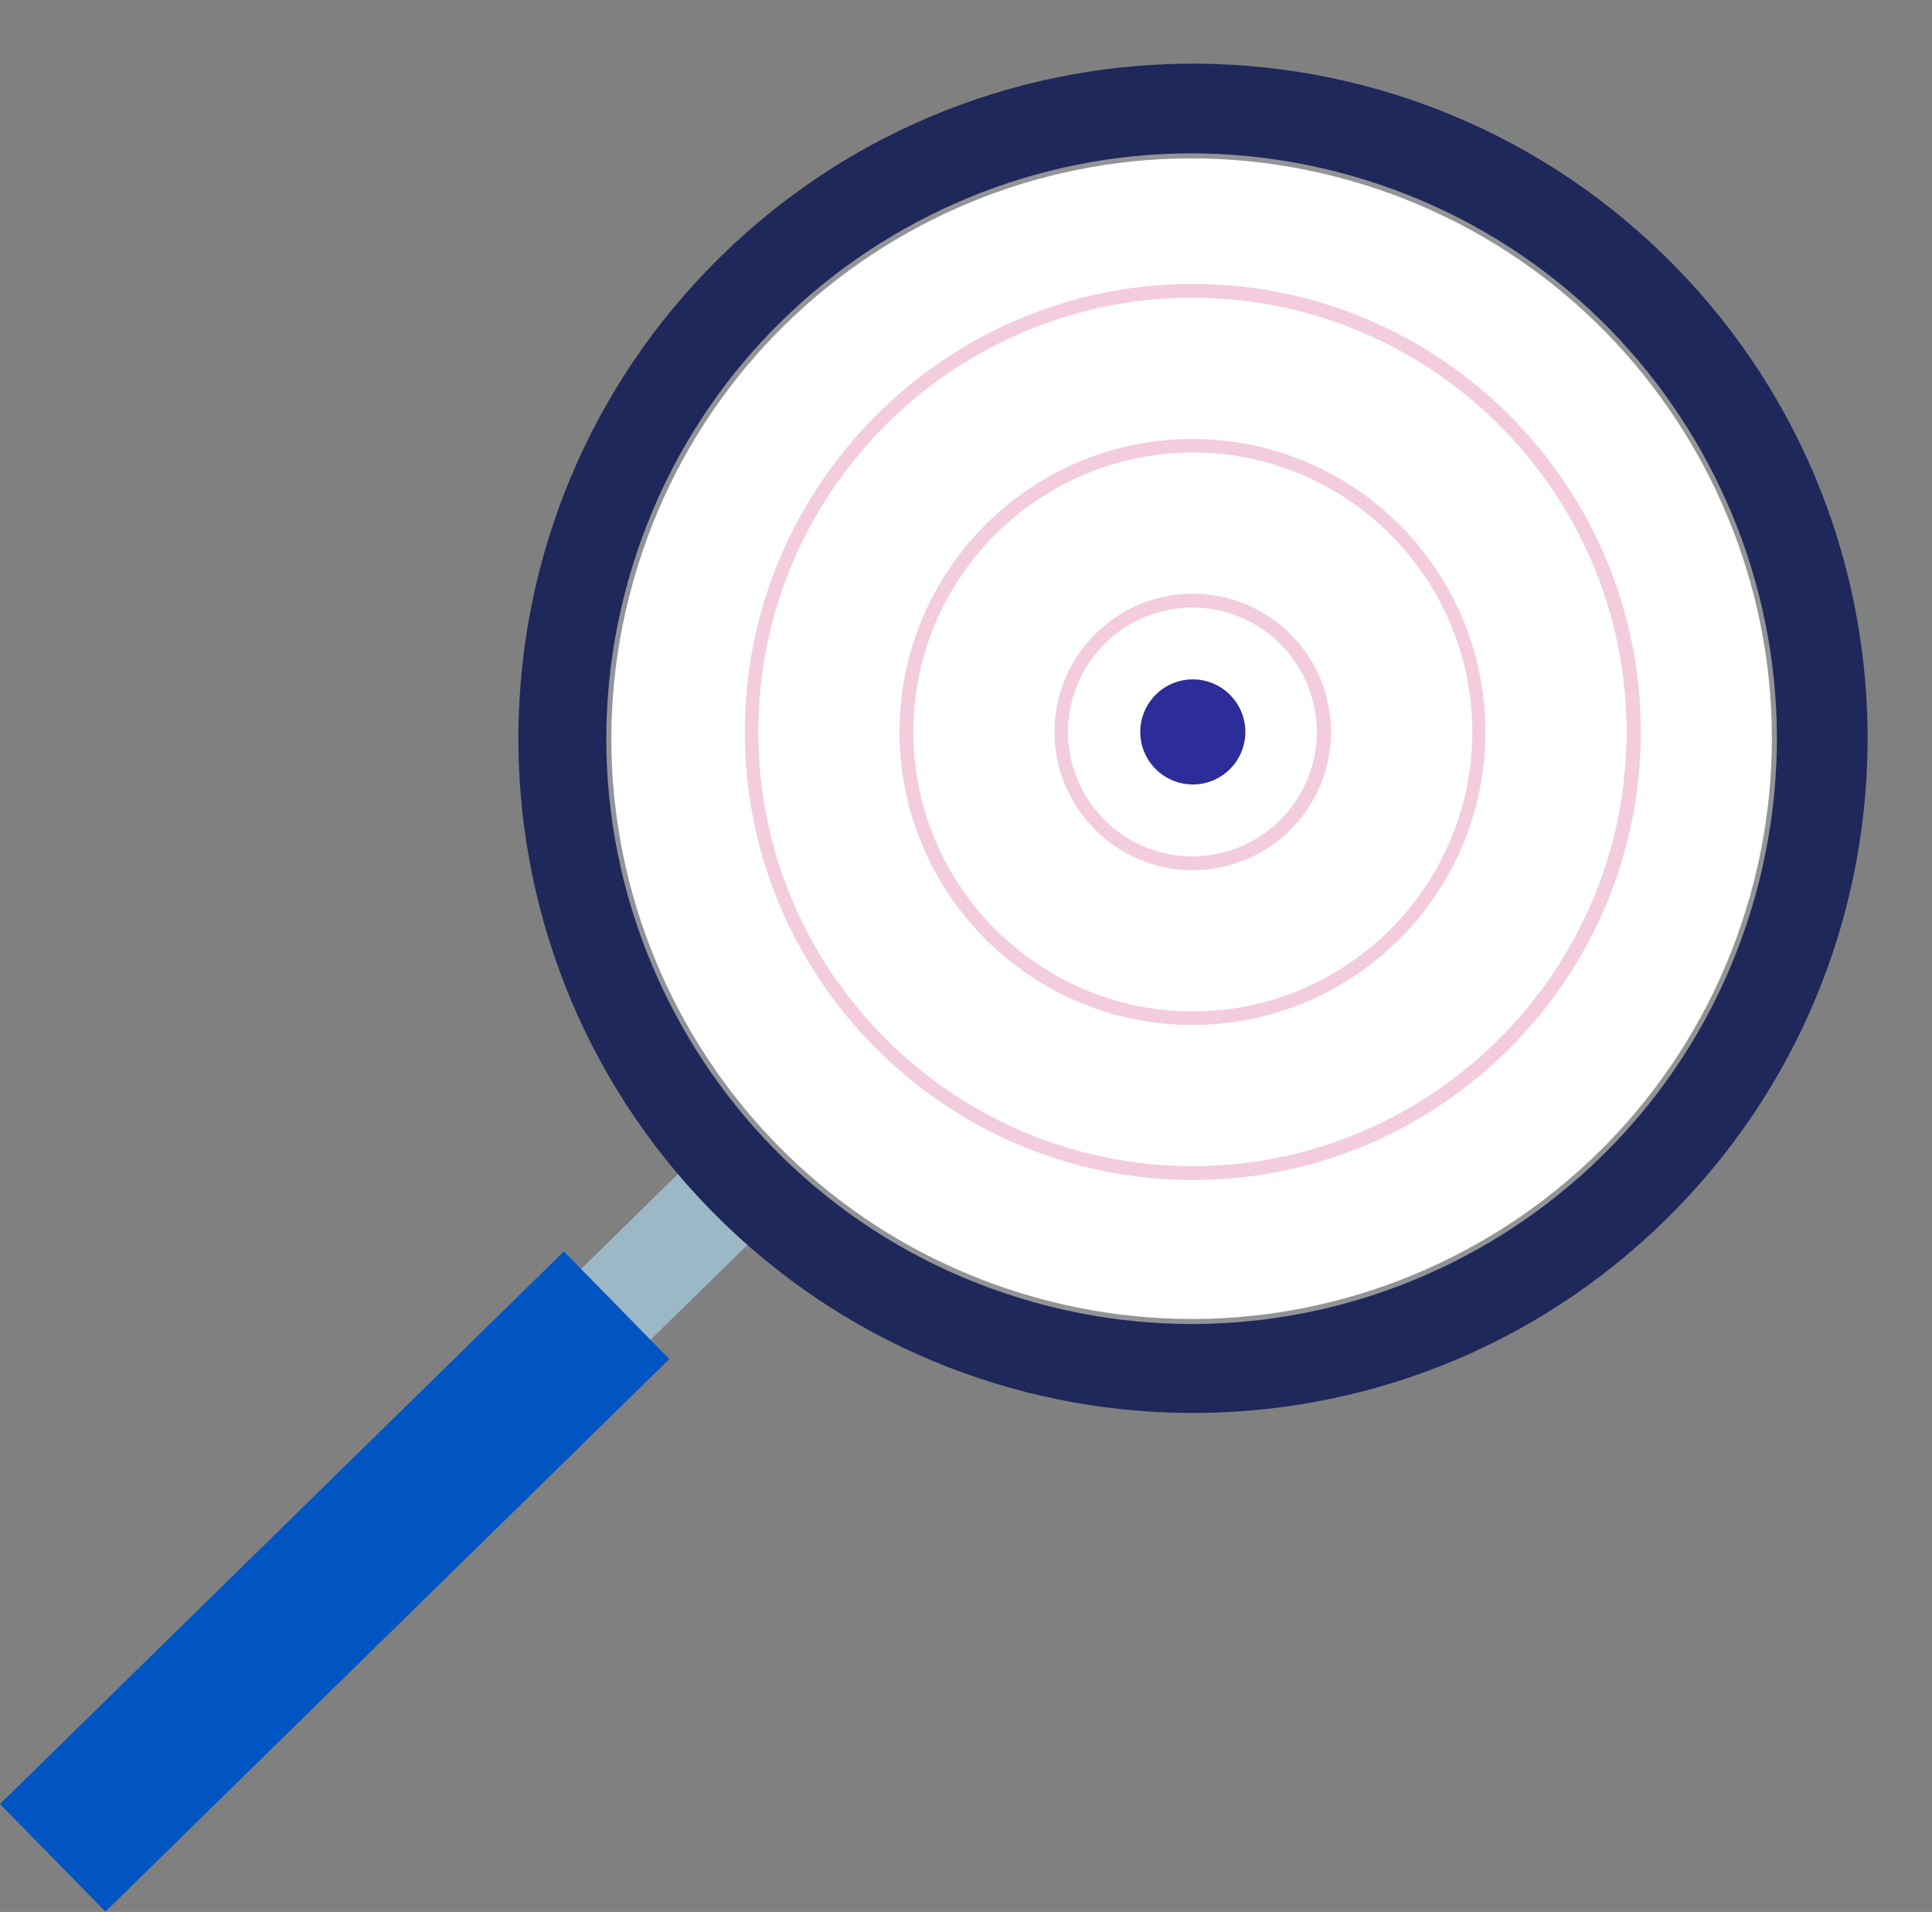 <svg width="96" height="95" fill="none" xmlns="http://www.w3.org/2000/svg"><rect width="100%" height="100%" fill="#808080" stroke="none"/><path d="M38.137 53.972l-9.84 9.644 3.451 3.522 9.84-9.644-3.451-3.522z" fill="#9CB8C7"/><path d="M40.468 49.977l-4.558 4.466 5.24 5.348 4.558-4.467-5.24-5.347z" fill="#fff"/><path d="M28.018 62.18L0 89.637l5.24 5.347 28.018-27.457-5.24-5.347z" fill="#0055C2"/><path d="M82.747 60.623c13.215-12.962 13.433-34.19.471-47.406C70.256.001 49.028-.216 35.812 12.746c-13.216 12.962-13.433 34.19-.472 47.406 12.962 13.216 34.173 13.433 47.407.471z" fill="#1F285A"/><path d="M87.082 44.535c4.325-15.393-4.647-31.378-20.04-35.703-15.393-4.325-31.378 4.647-35.703 20.04-4.325 15.393 4.647 31.377 20.04 35.703 15.393 4.325 31.378-4.648 35.703-20.04z" fill="#fff" stroke="#929497" stroke-width=".25" stroke-miterlimit="10"/><path d="M37.008 36.367c0-12.273 9.989-22.261 22.262-22.261S81.53 24.093 81.53 36.367 71.543 58.63 59.27 58.63 37.008 48.64 37.008 36.367zm.67 0c0 11.893 9.681 21.573 21.573 21.573 11.893 0 21.573-9.68 21.573-21.573 0-11.892-9.68-21.573-21.573-21.573-11.892 0-21.572 9.681-21.572 21.573z" fill="#F3CDDD"/><path d="M44.695 36.368c0-8.031 6.526-14.558 14.557-14.558S73.81 28.338 73.81 36.368c0 8.03-6.527 14.557-14.558 14.557-8.012.018-14.557-6.526-14.557-14.557zm.69 0c0 7.65 6.235 13.886 13.886 13.886 7.65 0 13.886-6.236 13.886-13.886 0-7.65-6.236-13.887-13.886-13.887-7.669.018-13.887 6.236-13.887 13.887z" fill="#F3CDDD"/><path d="M52.398 36.368a6.878 6.878 0 016.871-6.87 6.878 6.878 0 016.87 6.87 6.878 6.878 0 01-6.87 6.87 6.878 6.878 0 01-6.87-6.87zm.671 0a6.19 6.19 0 006.182 6.182 6.19 6.19 0 006.182-6.182 6.19 6.19 0 00-6.182-6.182 6.19 6.19 0 00-6.182 6.182z" fill="#F3CDDD"/><path d="M59.27 38.978a2.61 2.61 0 100-5.221 2.61 2.61 0 000 5.22z" fill="#2C2D98"/></svg>
